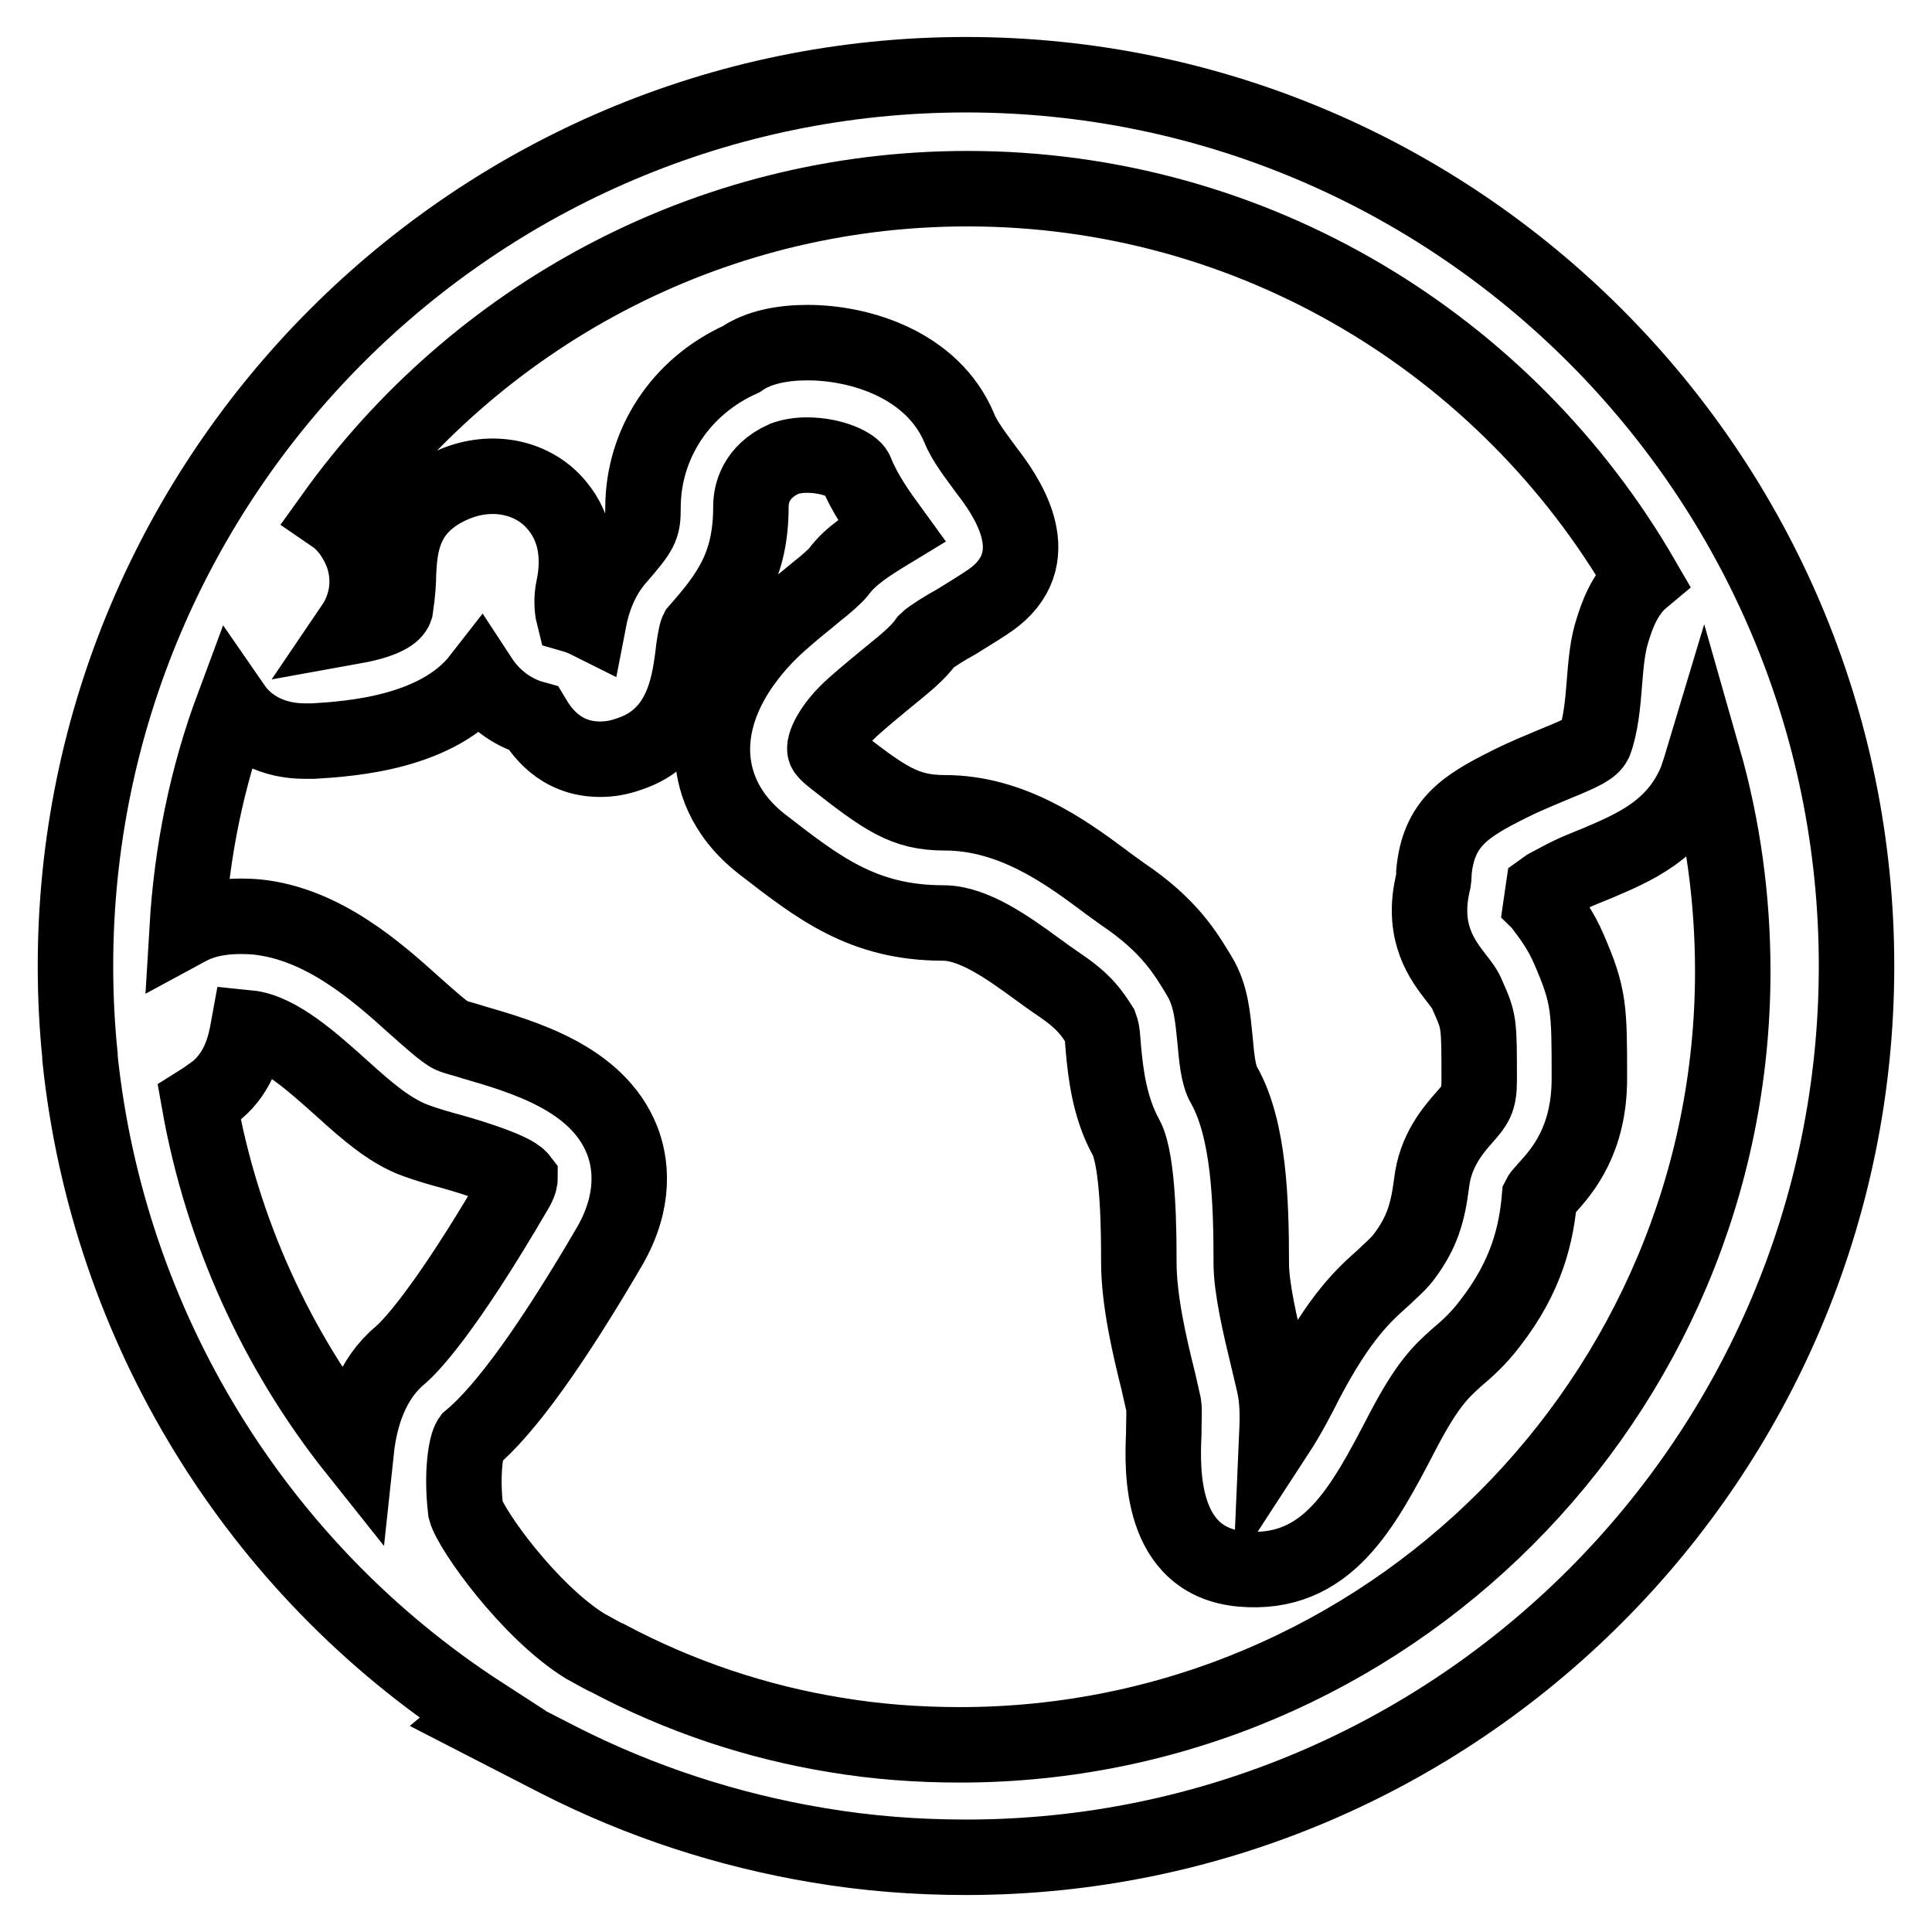 <?xml version="1.0" encoding="utf-8"?>
<!-- Svg Vector Icons : http://www.onlinewebfonts.com/icon -->
<!DOCTYPE svg PUBLIC "-//W3C//DTD SVG 1.1//EN" "http://www.w3.org/Graphics/SVG/1.1/DTD/svg11.dtd">
<svg version="1.1" xmlns="http://www.w3.org/2000/svg" xmlns:xlink="http://www.w3.org/1999/xlink" x="0px" y="0px" viewBox="0 0 256 256" enable-background="new 0 0 256 256" xml:space="preserve">
<g> <path stroke-width="10" fill-opacity="0" stroke="#000000"  d="M128,246.1c-6.6,0-13.1-0.5-19.6-1.6c-12-2-23.6-5.8-34.4-11.3l-10.7-5.5l0.6-0.5 c-30-19.4-49.6-51.5-53.3-87l0-0.3C10.2,136,10,132,10,128C10,62.9,62.9,9.9,128,9.9c65.1,0,118,53,118,118.1 C246,193.1,193.1,246.1,128,246.1L128,246.1z M110.8,229.9c5.4,0.9,10.9,1.3,16.4,1.3c56.5,0,102.4-46,102.4-102.5 c0-9.6-1.3-19.1-3.9-28.2c-0.3,1-0.6,1.9-0.9,2.8c-2.7,6.7-8.3,9-13.2,11.1c-1.5,0.6-3.3,1.3-5.1,2.3c-0.9,0.5-1.6,0.8-2,1.1 c-0.1,0.7-0.2,1.3-0.3,2c0.1,0.1,0.2,0.2,0.3,0.4c0.9,1.2,2.3,3,3.4,5.6c2.7,6.2,2.7,7.9,2.7,17.1c0,8.1-3.5,12.2-5.7,14.6 c-0.3,0.4-0.7,0.7-0.9,1.1c-0.4,4.7-1.6,10.4-6.6,16.8c-1.6,2.1-3.1,3.4-4.4,4.5c-2,1.8-3.8,3.4-7.1,9.7 c-5.4,10.4-10.1,19.3-21.4,18.3c-10.9-1-10.5-13.2-10.3-17.8c0-1.3,0.1-3.3,0-3.9l-0.7-3.1c-1.2-4.8-2.6-10.8-2.6-15.9 c0-3.3,0-13.4-1.7-16.5c-2.2-4-2.7-8.5-3-11.8c-0.1-1.1-0.1-2.1-0.4-2.9c-1.1-1.7-2-3.2-5.4-5.5c-0.9-0.6-2-1.4-3.1-2.2 c-3.7-2.7-8.3-6-12.3-6c-10.7,0-16.6-4.7-24.1-10.5c-5.2-4.1-6.4-8.8-6.5-12.1c-0.2-8.2,6.1-14.7,8.8-17.1c2-1.8,3.7-3.1,5-4.2 c1.4-1.1,2.5-2.1,2.9-2.6c1.6-2.2,4.2-3.8,7-5.5c-1.6-2.2-3.5-4.8-4.7-7.8c-0.3-0.8-3-2.2-6.5-2.2c-1.7,0-2.7,0.4-3,0.5 c-3.8,1.7-4.4,4.7-4.4,6.3c0,7.8-2.8,11.6-7.1,16.5c-0.2,0.4-0.5,2.3-0.6,3.4c-0.5,3.7-1.4,10.6-8.4,12.9c-1.4,0.5-2.6,0.7-3.9,0.7 c-5.4,0-7.9-3.9-8.8-5.4c-2.9-0.8-5.4-2.7-7.1-5.3c-5.6,7.2-17.1,8-22.1,8.3l-1.1,0c-4.1,0-7.5-1.7-9.5-4.6 c-3.5,9.4-5.5,19.3-6.1,29.4c2.4-1.3,5.3-1.8,9.2-1.5c8.8,0.9,15.9,7.2,21,11.8c1.7,1.5,3.9,3.5,4.8,3.9c0.7,0.3,1.7,0.5,2.9,0.9 c6.5,1.9,16.4,4.7,19.7,12.9c1.2,3,1.9,8-1.6,14.1c-7.6,13-13.8,21.7-18.5,25.6c-0.5,0.7-1.2,4.3-0.6,9.4c0.7,2.6,8.4,13.4,15.8,18 l2,1.1c0.4,0.2,0.7,0.4,1,0.5C90.1,224.8,100.3,228.2,110.8,229.9L110.8,229.9z M26.4,146.1c3,16.9,10.2,32.8,20.8,46.1 c0.5-4.7,2.1-9.5,5.8-12.6c1.2-1,5.8-5.6,15.3-21.9c0.6-1,0.6-1.5,0.6-1.5c-1-1.3-7.8-3.3-10.1-3.9c-1.8-0.5-3.3-1-4.3-1.4 c-3.1-1.3-5.9-3.7-9.1-6.6c-3.8-3.4-8.5-7.7-12.5-8.1c-0.4,2.2-1.1,5.7-4.2,8.3C28,145,27.2,145.6,26.4,146.1L26.4,146.1z  M107,45.4c7.1,0,16.6,3,20.1,11.3c0.7,1.8,2.3,3.8,3.6,5.6c2.3,3,8.3,11.1,1.1,16.8c-1.3,1-3.2,2.1-5.1,3.3 c-1.3,0.7-3.4,2-3.9,2.5c-1.2,1.7-3,3.1-5.2,4.9c-1.2,1-2.7,2.2-4.5,3.8c-2.7,2.4-3.9,4.8-3.8,5.7c0,0.2,0.4,0.6,0.9,1 c7.1,5.6,9.7,7.4,15,7.4c8.8,0,15.9,5.1,21,8.9c0.9,0.7,1.8,1.3,2.6,1.9c6.1,4.1,8.3,7.8,10.1,10.8c1.6,2.6,1.8,5.6,2.1,8.5 c0.2,2.2,0.4,4.7,1.2,6c3.3,5.9,3.6,15.3,3.6,23.6c0,3.3,1.2,8.4,2.2,12.5l0.8,3.4c0.5,2.1,0.5,4.3,0.4,6.6c1.5-2.3,3-5.2,3.8-6.8 c4.5-8.6,7.7-11.5,10.3-13.8c0.8-0.8,1.7-1.5,2.6-2.6c2.6-3.4,3.3-6.1,3.8-10c0.5-4.2,2.8-6.9,4.3-8.6c1.5-1.7,2-2.3,2-4.9 c0-7.8,0-7.8-1.5-11.2c-0.4-1-0.9-1.6-1.6-2.5c-1.7-2.2-4.5-5.8-3.1-12.2c0.2-0.7,0.2-1.3,0.2-1.7c0.6-6.6,4.2-8.8,10-11.7 c2.2-1.1,4.2-1.9,6.1-2.7c3.7-1.5,4.8-2.1,5.2-2.9c0.8-2.1,1.1-5.2,1.3-7.9c0.2-2.5,0.4-4.9,1.1-7c0.5-1.6,1.5-4.7,3.9-6.7 c-17.9-30.9-51.3-51.7-89.4-51.7c-34.6,0-65.2,17.1-84,43.3c1.9,1.3,3.1,3.3,3.8,5.1c1.2,3.3,0.7,6.8-1.2,9.6 c5-0.9,5.5-2.1,5.6-2.4c0.3-2,0.4-3.5,0.4-4.7c0.2-3.5,0.5-8.8,7.3-11.7c5.1-2.2,10.7-1,13.8,2.9c2.3,2.8,3,6.6,2.1,10.8 c-0.3,1.4-0.2,2.8,0,3.6c0.7,0.2,1.4,0.5,2,0.8c0.5-2.6,1.5-5.6,3.7-8.2c3.3-3.8,3.5-4.2,3.5-6.8c0-8.5,5-16.1,13-19.7 C100.5,46,103.7,45.4,107,45.4L107,45.4z"/></g>
</svg>